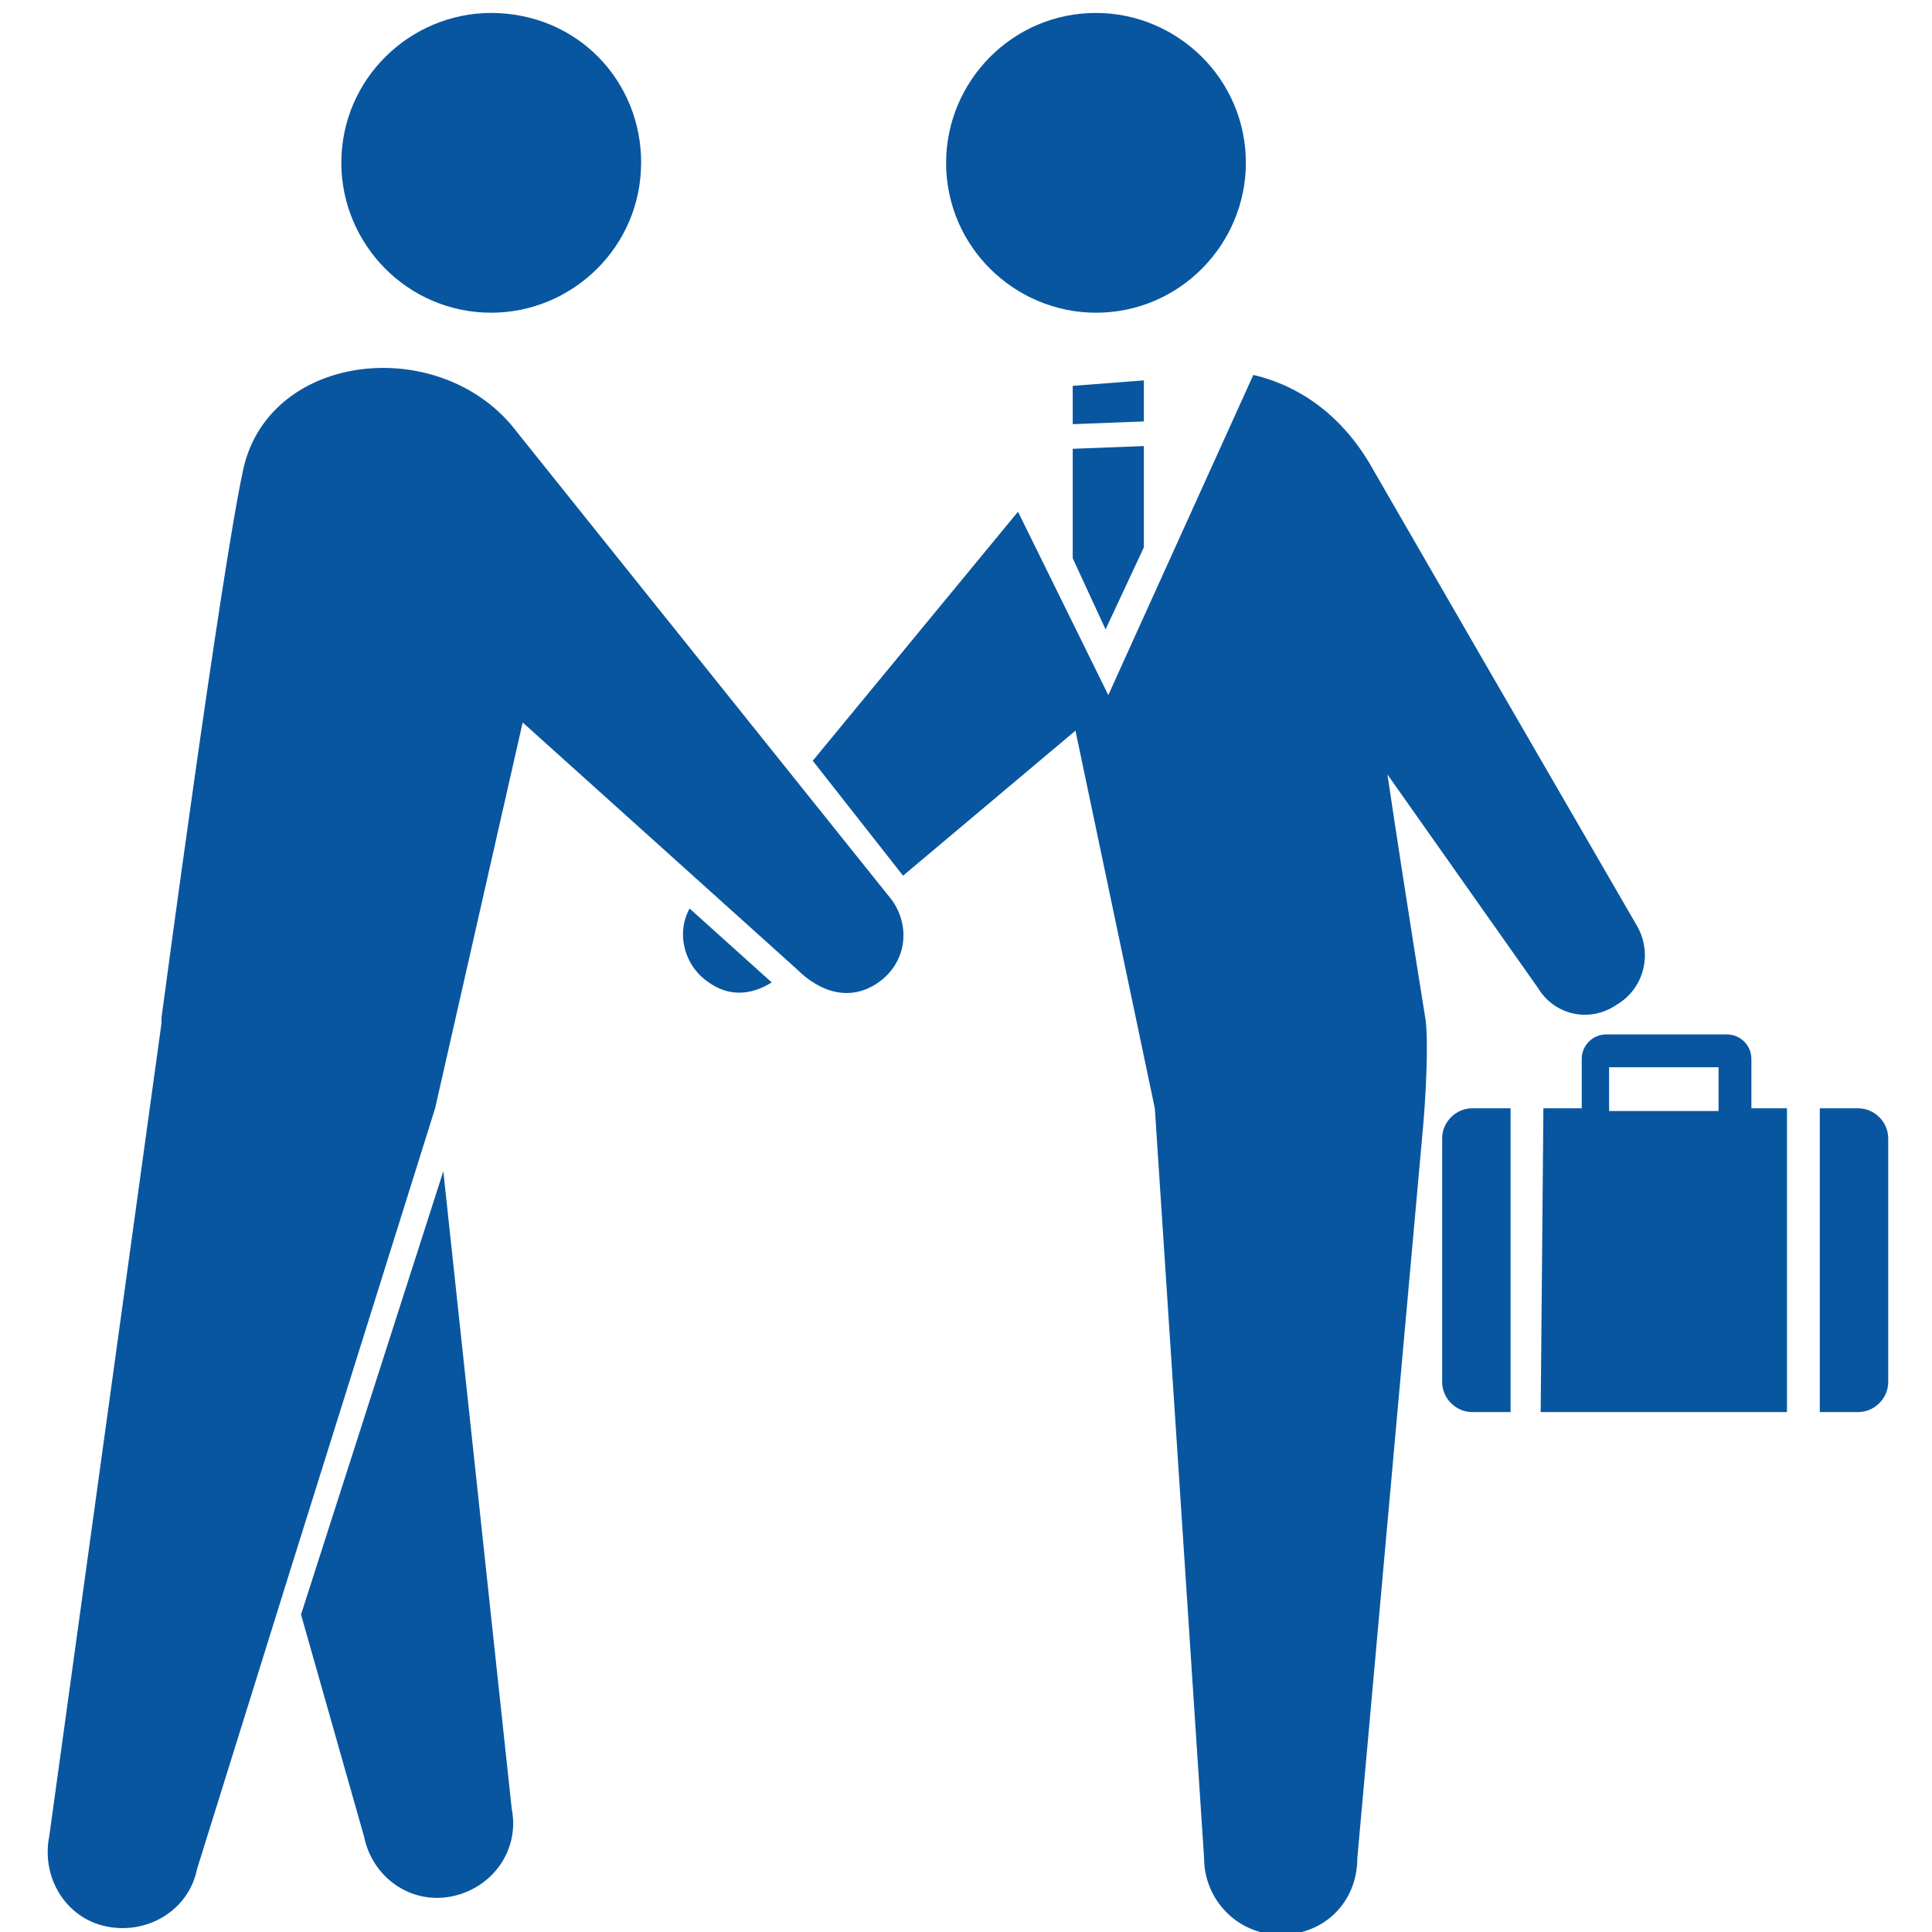 <?xml version="1.0" encoding="utf-8"?>
<!-- Generator: Adobe Illustrator 23.1.0, SVG Export Plug-In . SVG Version: 6.00 Build 0)  -->
<svg version="1.1" id="レイヤー_1" xmlns="http://www.w3.org/2000/svg" xmlns:xlink="http://www.w3.org/1999/xlink" x="0px"
	 y="0px" viewBox="0 0 70.6 70.6" style="enable-background:new 0 0 70.6 70.6;" xml:space="preserve">
<style type="text/css">
	.st0{fill:#0856A0;}
</style>
<g>
	<g>
		<path class="st0" d="M23.4,6.5c-0.3,3-3,5.2-6,4.9s-5.2-3-4.9-6s3-5.2,6-4.9C21.6,0.8,23.7,3.5,23.4,6.5z"/>
		<path class="st0" d="M34.6,6.5c0.3,3,3,5.2,6,4.9s5.2-3,4.9-6s-3-5.2-6-4.9C36.5,0.8,34.3,3.5,34.6,6.5z"/>
		<g>
			<path class="st0" d="M56.3,51.6h9V40.5H64v-1.8c0-0.5-0.4-0.9-0.9-0.9h-4.4c-0.5,0-0.9,0.4-0.9,0.9v1.8h-1.4L56.3,51.6L56.3,51.6
				z M58.8,39h4v1.6h-4V39z"/>
			<path class="st0" d="M55.2,40.5h-1.4c-0.6,0-1.1,0.5-1.1,1.1v8.9c0,0.6,0.5,1.1,1.1,1.1h1.4V40.5z"/>
			<path class="st0" d="M67.9,40.5h-1.4v11.1h1.4c0.6,0,1.1-0.5,1.1-1.1v-8.9C69,41,68.5,40.5,67.9,40.5z"/>
		</g>
		<path class="st0" d="M16.2,42.8L11,59l2.3,8.1c0.3,1.5,1.7,2.5,3.2,2.2s2.5-1.7,2.2-3.2L16.2,42.8z"/>
		<path class="st0" d="M25.2,33.2c-0.5,0.9-0.2,2.1,0.7,2.7c0.7,0.5,1.5,0.5,2.3,0L25.2,33.2z"/>
		<path class="st0" d="M15.9,40.5l3.2-14.1l10,9c0.9,0.9,2,1.2,3,0.5c1-0.7,1.2-2,0.5-3L18.9,15.8c-2.7-3.6-9-3-10,1.3
			c-0.8,3.6-3,20.1-3,20.1c0,0.1,0,0.1,0,0.2L1.8,67.1c-0.3,1.5,0.6,3,2.1,3.3s3-0.6,3.3-2.1l3.4-10.9L15.9,40.5z"/>
	</g>
	<g>
		<path class="st0" d="M59.8,33.8l-5.5-9.5l-4.1-7.1c-1.1-2-2.7-3.1-4.4-3.5l-5.3,11.7l-3.3-6.7l-7.5,9.1L33,32l6.3-5.3l2.9,13.8
			L44,67.9c0,1.5,1.2,2.8,2.8,2.8s2.8-1.2,2.8-2.8L52,41.2c0.1-1.1,0.2-3,0.1-3.9c0,0-0.7-4.3-1.4-9l5.5,7.8c0.6,1,1.9,1.3,2.9,0.6
			C60.1,36.1,60.4,34.8,59.8,33.8z"/>
		<polygon class="st0" points="41.8,15.4 41.8,13.9 39.2,14.1 39.2,15.5 		"/>
		<polygon class="st0" points="40.4,23 41.8,20 41.8,16.3 39.2,16.4 39.2,20.4 		"/>
	</g>
</g>
</svg>
